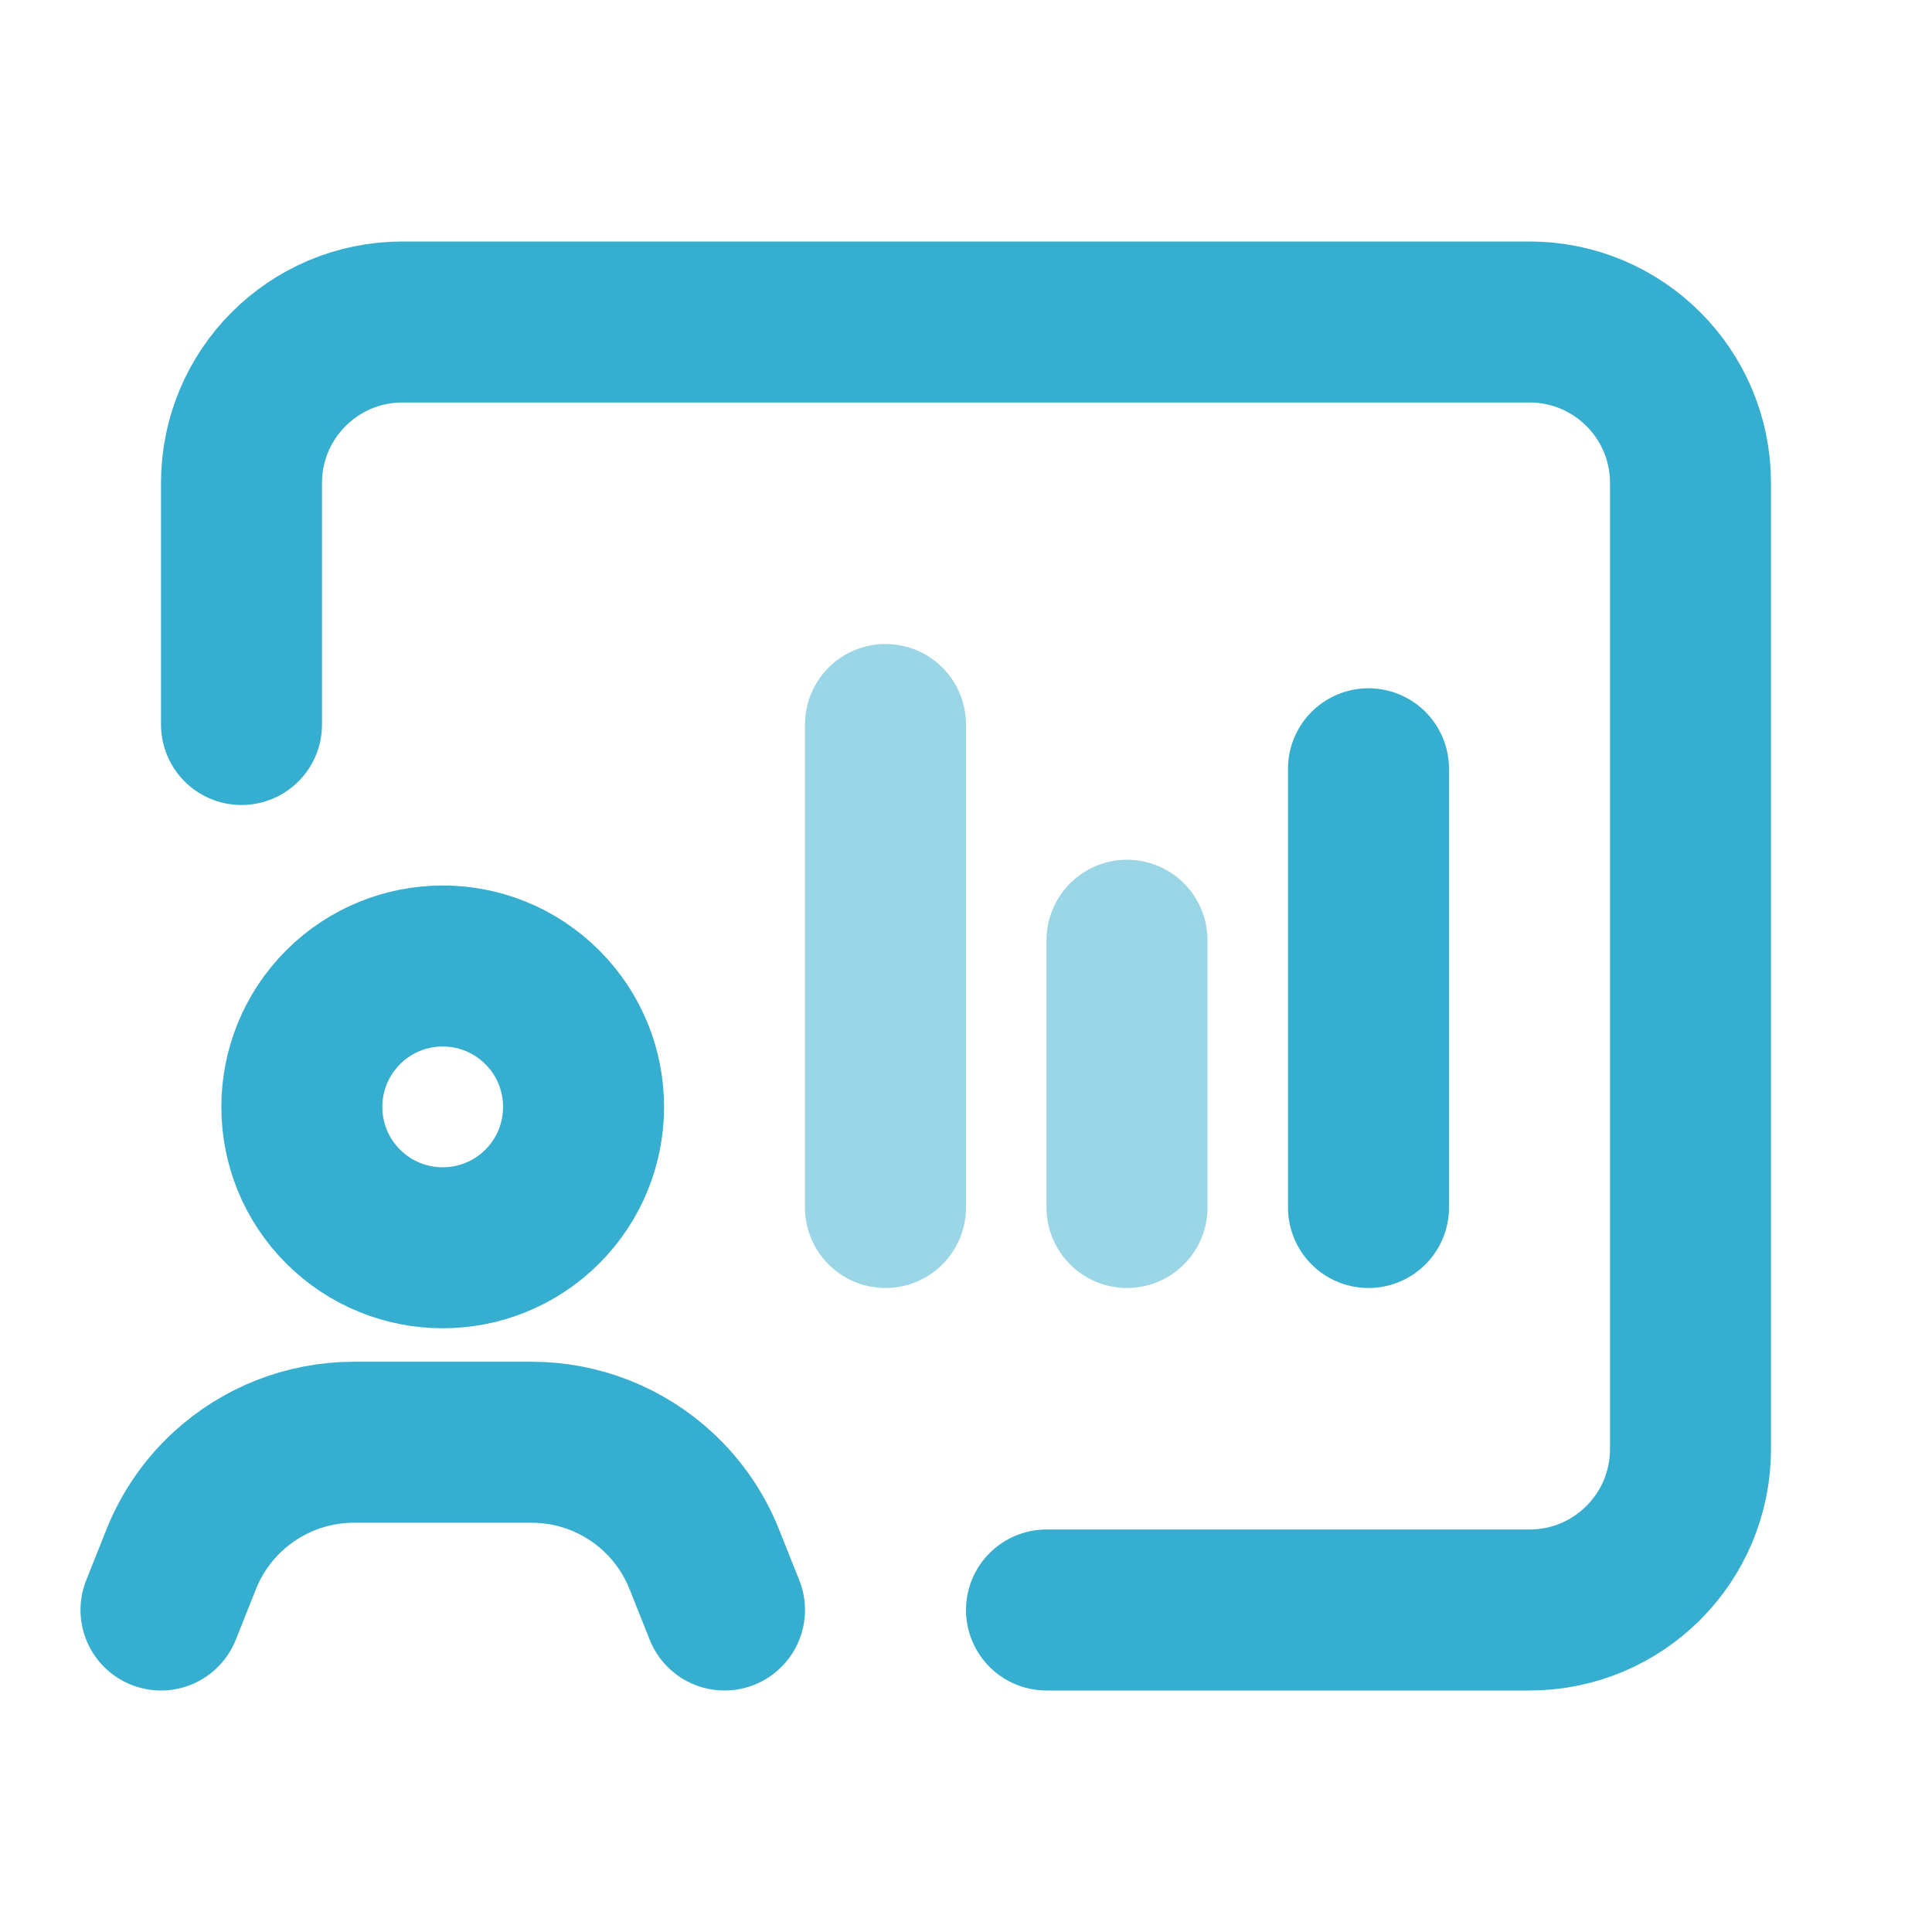 <svg width="24" height="24" viewBox="0 0 24 24" fill="none" xmlns="http://www.w3.org/2000/svg">
<path d="M3 9V6C3 4.895 3.895 4 5 4H19C20.105 4 21 4.895 21 6V18C21 19.105 20.105 20 19 20H13" stroke="#36AECF" stroke-width="2" stroke-linecap="round" stroke-linejoin="round"/>
<path d="M9 20L8.749 19.37C8.622 19.051 8.425 18.764 8.173 18.531V18.531C7.746 18.135 7.185 17.916 6.604 17.916H4.396C3.814 17.916 3.254 18.136 2.827 18.531V18.531C2.575 18.764 2.378 19.051 2.251 19.37L2 20" stroke="#36AECF" stroke-width="2" stroke-linecap="round" stroke-linejoin="round"/>
<path d="M6.737 12.513C7.42 13.196 7.42 14.304 6.737 14.988C6.054 15.671 4.946 15.671 4.262 14.988C3.579 14.305 3.579 13.197 4.262 12.513C4.946 11.829 6.054 11.829 6.737 12.513" stroke="#36AECF" stroke-width="2" stroke-linecap="round" stroke-linejoin="round"/>
<path opacity="0.5" d="M11 15V9" stroke="#36AECF" stroke-width="2" stroke-linecap="round" stroke-linejoin="round"/>
<path opacity="0.5" d="M14 15V11.68" stroke="#36AECF" stroke-width="2" stroke-linecap="round" stroke-linejoin="round"/>
<path d="M17 15V9.55" stroke="#36AECF" stroke-width="2" stroke-linecap="round" stroke-linejoin="round"/>
</svg>
